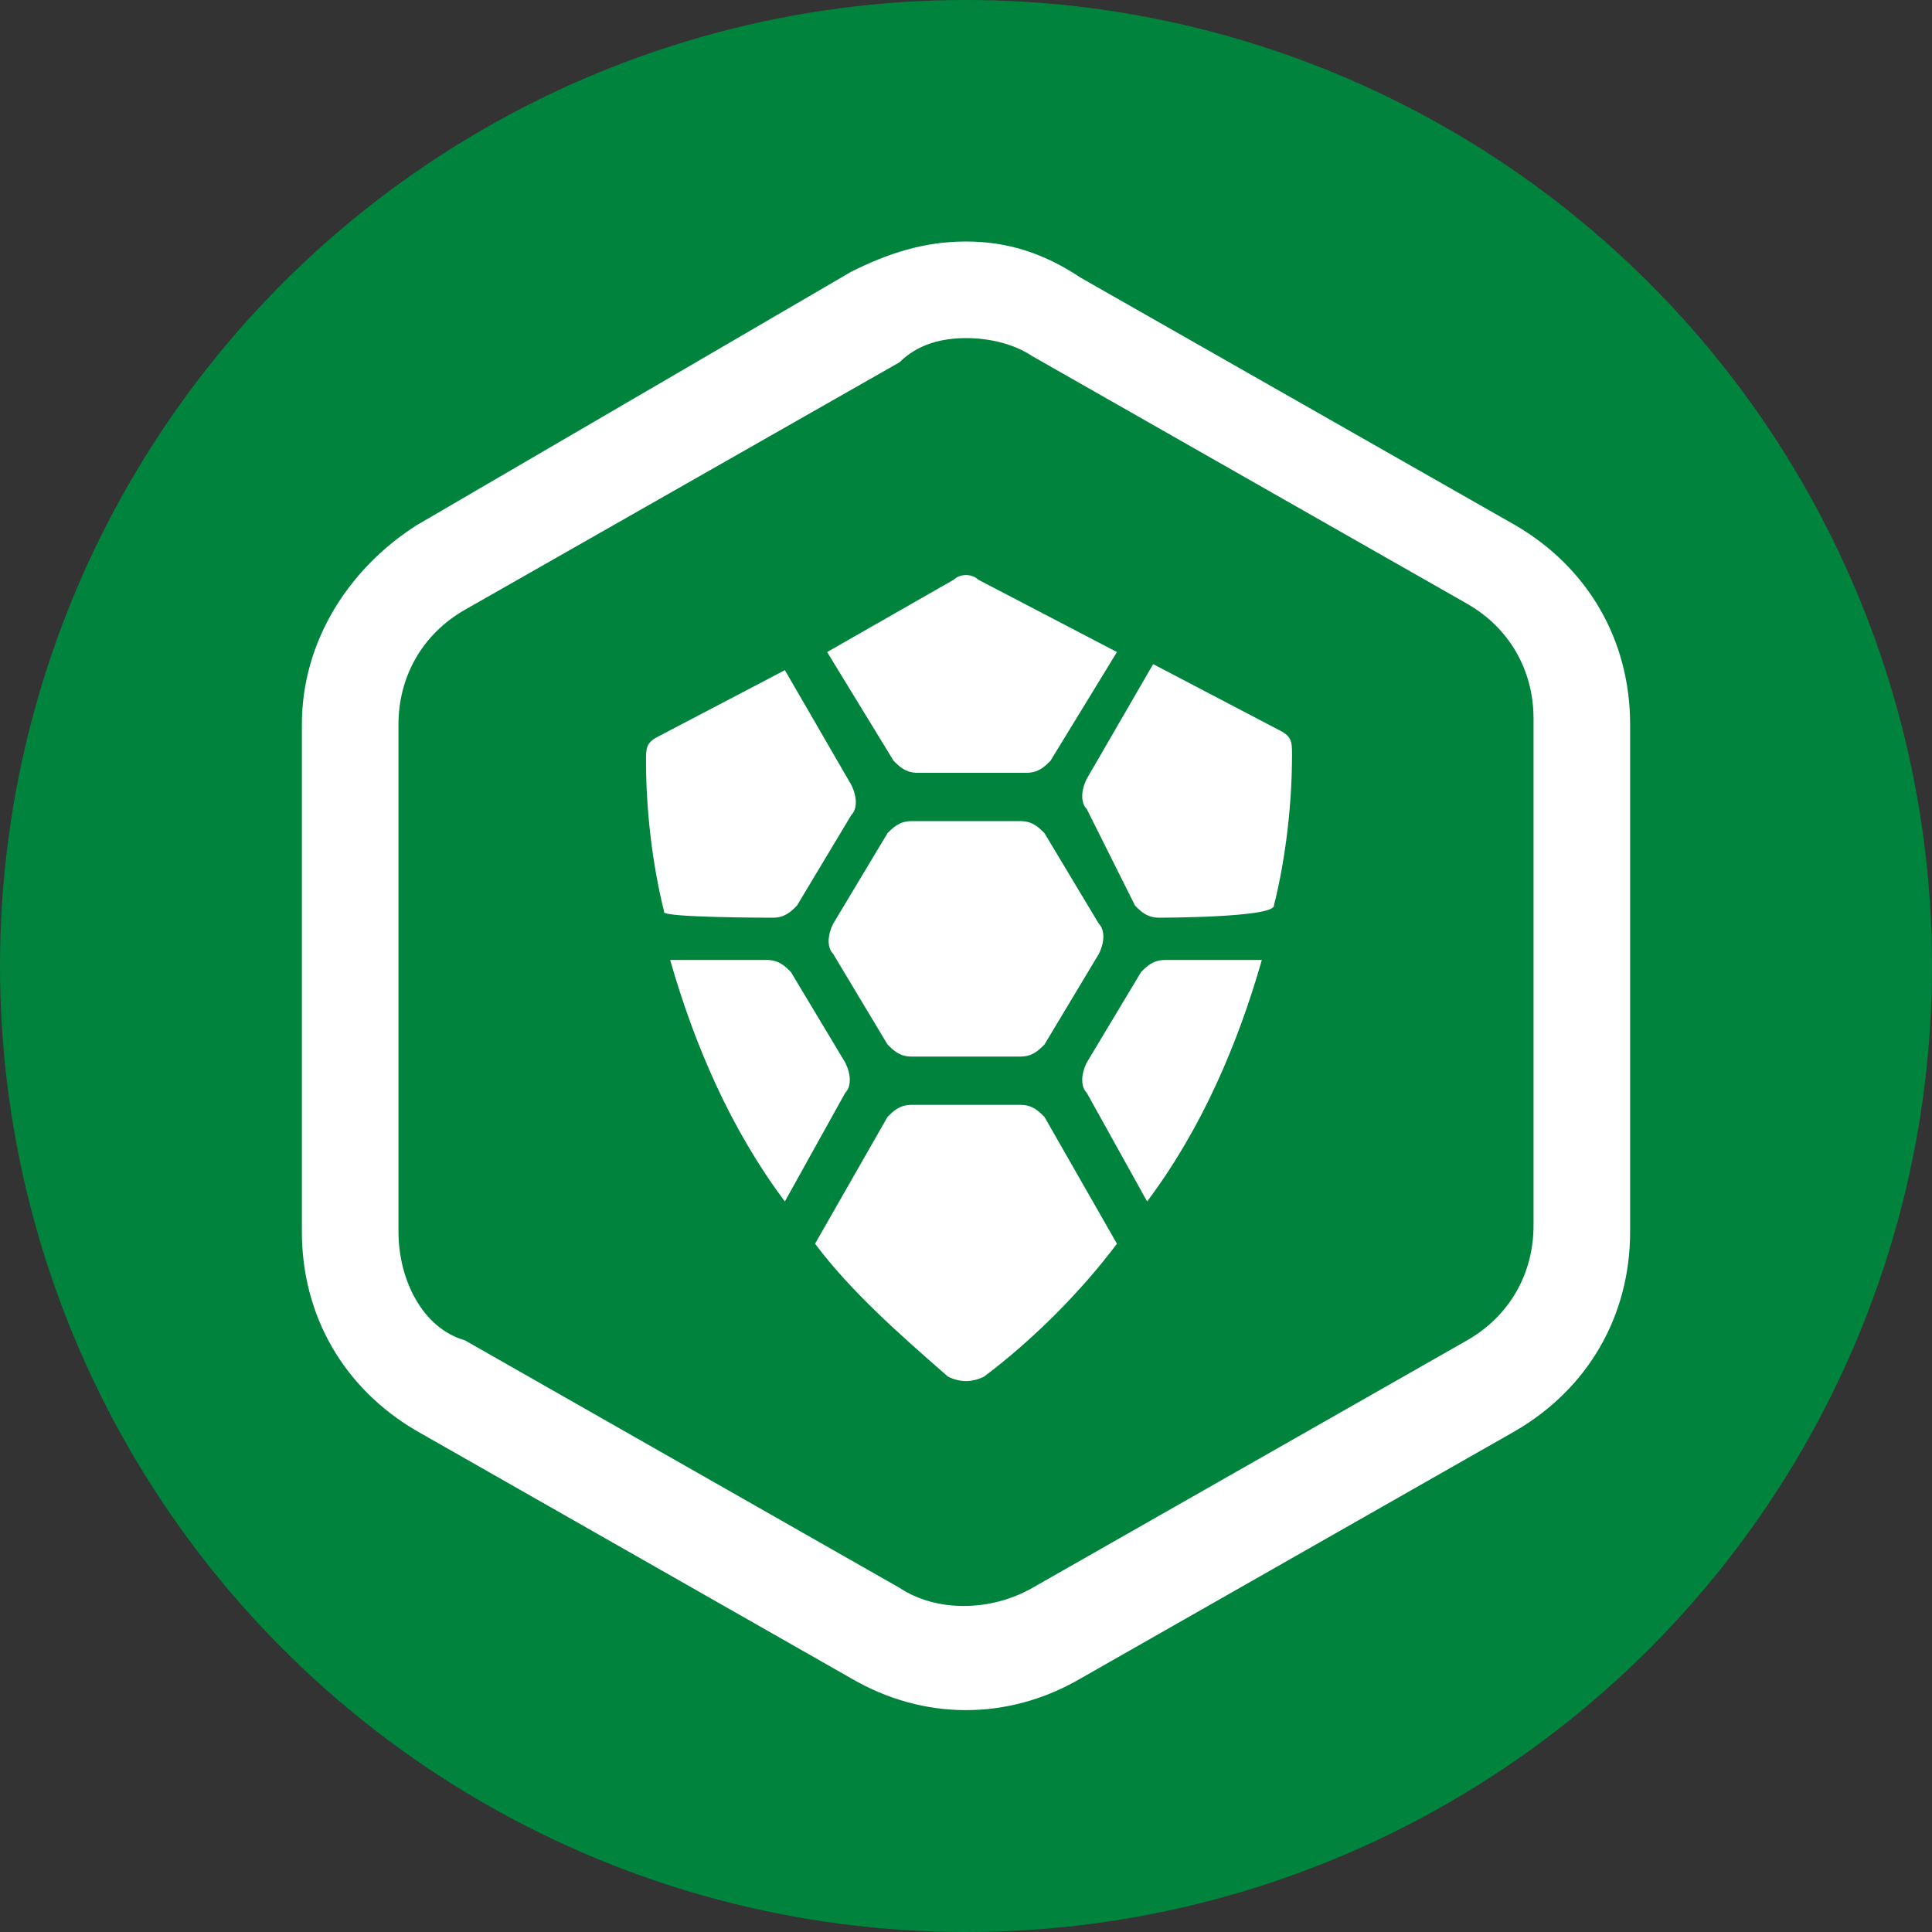 <svg enable-background="new 0 0 32 32" viewBox="0 0 32 32" xmlns="http://www.w3.org/2000/svg"><rect x="0" y="0" width="32" height="32" fill="#333333" stroke="none"/><circle cx="16" cy="16" fill="#00843d" r="16"/><g fill="#fff"><path d="m16 5.6c.4 0 .8.1 1.1.3l7.2 4.1c.7.4 1.1 1.1 1.1 1.9v8.4c0 .8-.4 1.5-1.1 1.9l-7.2 4.1c-.7.4-1.6.4-2.2 0l-7.2-4.1c-.7-.2-1.1-1-1.1-1.8v-8.4c0-.8.4-1.5 1.1-1.9l7.2-4.1c.3-.3.7-.4 1.1-.4zm0-1.6c-.7 0-1.3.2-1.9.5l-7.2 4.2c-1.1.7-1.9 1.9-1.9 3.3v8.4c0 1.4.7 2.6 1.9 3.3l7.2 4.1c1.2.7 2.6.7 3.8 0l7.2-4.1c1.2-.7 1.9-1.9 1.9-3.3v-8.4c0-1.4-.7-2.6-1.9-3.3l-7.2-4.1c-.6-.4-1.2-.6-1.9-.6z"/><path d="m15.1 17.5c-.2 0-.3-.1-.4-.2l-.9-1.5c-.1-.1-.1-.3 0-.5l.9-1.5c.1-.1.2-.2.4-.2h1.8c.2 0 .3.1.4.2l.9 1.5c.1.1.1.3 0 .5l-.9 1.5c-.1.1-.2.2-.4.2zm-2.3-2.3c.2 0 .3-.1.4-.2l.9-1.5c.1-.1.1-.3 0-.5l-1.1-1.9-2.1 1.1c-.2.1-.2.2-.2.4 0 .8.1 1.7.3 2.5-.1.1 1.8.1 1.8.1zm6.4 0c-.2 0-.3-.1-.4-.2l-.8-1.6c-.1-.1-.1-.3 0-.5l1.1-1.9 2.1 1.1c.2.1.2.2.2.4 0 .8-.1 1.7-.3 2.5 0 .2-1.9.2-1.9.2zm-3-5.6c-.1-.1-.3-.1-.4 0l-2.1 1.2 1.1 1.8c.1.1.2.2.4.2h1.8c.2 0 .3-.1.4-.2l1.1-1.8zm-5.1 6.3c.4 1.4 1 2.8 1.9 4l1-1.8c.1-.1.1-.3 0-.5l-.9-1.5c-.1-.1-.2-.2-.4-.2zm9.8 0c-.4 1.4-1 2.8-1.9 4l-1-1.8c-.1-.1-.1-.3 0-.5l.9-1.5c.1-.1.2-.2.4-.2zm-5.8 2.4c-.2 0-.3.1-.4.2l-1.2 2.1c.6.8 1.4 1.5 2.2 2.2.2.1.4.1.6 0 .8-.6 1.6-1.4 2.2-2.2l-1.2-2.1c-.1-.1-.2-.2-.4-.2z"/></g></svg>